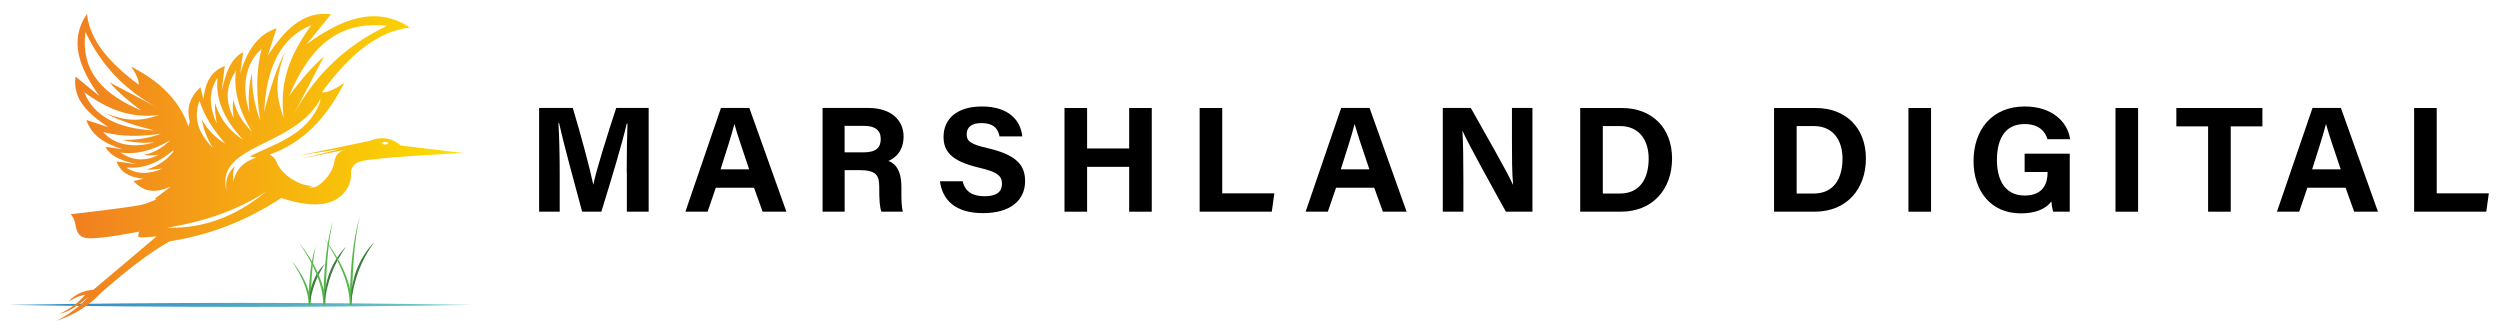 <svg width="535" height="70" viewBox="0 0 535 70" fill="none" xmlns="http://www.w3.org/2000/svg">
<path d="M134.117 36.971C134.117 33.187 134.177 28.936 134.277 26.43H134.127C133.078 30.957 130.839 38.348 128.691 45.292H124.574C122.945 39.22 120.626 30.799 119.647 26.371H119.497C119.687 28.976 119.777 33.543 119.777 37.347V45.292H115.37V23.102H122.575C124.324 28.897 126.273 36.168 126.952 39.477H126.992C127.542 36.565 130 28.788 131.869 23.102H138.814V45.292H134.147V36.971H134.117Z" fill="black"/>
<path d="M153.184 40.171L151.435 45.292H146.679L154.283 23.102H160.359L168.284 45.292H163.197L161.359 40.171H153.184ZM160.319 36.238C158.73 31.552 157.721 28.56 157.181 26.569H157.151C156.602 28.758 155.483 32.235 154.204 36.238H160.319Z" fill="black"/>
<path d="M180.755 36.416V45.292H176.028V23.102H185.862C190.738 23.102 193.366 25.766 193.366 29.194C193.366 32.176 191.727 33.781 190.119 34.445C191.228 34.851 192.897 35.99 192.897 39.963V41.062C192.897 42.558 192.907 44.252 193.216 45.292H188.63C188.24 44.331 188.16 42.667 188.16 40.309V39.982C188.16 37.555 187.54 36.406 183.933 36.406H180.745L180.755 36.416ZM180.755 32.602H184.812C187.46 32.602 188.48 31.601 188.48 29.749C188.48 27.896 187.291 26.935 184.922 26.935H180.745V32.602H180.755Z" fill="black"/>
<path d="M206.018 38.794C206.527 41.023 208.136 41.994 210.734 41.994C213.332 41.994 214.422 40.984 214.422 39.359C214.422 37.556 213.342 36.773 209.515 35.882C203.419 34.465 201.92 32.266 201.92 29.274C201.92 25.41 204.838 22.785 210.135 22.785C216.081 22.785 218.449 25.955 218.769 29.195H213.892C213.662 27.828 212.893 26.342 210.015 26.342C208.046 26.342 206.867 27.144 206.867 28.719C206.867 30.294 207.816 30.889 211.434 31.721C217.939 33.237 219.368 35.644 219.368 38.774C219.368 42.826 216.28 45.61 210.365 45.61C204.449 45.61 201.691 42.836 201.151 38.794H206.028H206.018Z" fill="black"/>
<path d="M227.802 23.111H232.639V31.77H241.643V23.111H246.479V45.302H241.643V35.703H232.639V45.302H227.802V23.111Z" fill="black"/>
<path d="M256.722 23.111H261.559V41.369H272.711L272.162 45.302H256.722V23.111Z" fill="black"/>
<path d="M285.912 40.171L284.163 45.292H279.407L287.011 23.102H293.087L301.012 45.292H295.925L294.087 40.171H285.912ZM293.047 36.238C291.458 31.552 290.449 28.56 289.909 26.569H289.879C289.33 28.758 288.211 32.235 286.932 36.238H293.047Z" fill="black"/>
<path d="M308.757 45.292V23.102H314.752C317.551 28.085 322.717 37.07 323.746 39.487H323.806C323.556 37.169 323.556 33.315 323.556 29.68V23.102H327.943V45.292H322.257C319.849 40.953 314.123 30.631 313.014 28.075H312.954C313.114 30.016 313.164 34.573 313.164 38.546V45.292H308.747H308.757Z" fill="black"/>
<path d="M338.166 23.111H347.04C353.555 23.111 357.822 27.371 357.822 33.929C357.822 40.487 353.685 45.302 346.84 45.302H338.166V23.111ZM343.003 41.419H346.63C350.917 41.419 352.816 38.258 352.816 33.929C352.816 30.303 351.037 26.975 346.66 26.975H343.003V41.409V41.419Z" fill="black"/>
<path d="M379.647 23.111H388.521C395.037 23.111 399.304 27.371 399.304 33.929C399.304 40.487 395.167 45.302 388.321 45.302H379.647V23.111ZM384.484 41.419H388.112C392.399 41.419 394.297 38.258 394.297 33.929C394.297 30.303 392.519 26.975 388.142 26.975H384.484V41.409V41.419Z" fill="black"/>
<path d="M413.244 23.111V45.302H408.407V23.111H413.244Z" fill="black"/>
<path d="M442.914 45.293H439.366C439.176 44.609 439.056 43.847 438.996 43.104C437.757 44.758 435.569 45.66 432.461 45.66C425.965 45.66 422.338 40.795 422.338 34.475C422.338 27.808 426.255 22.785 433.31 22.785C439.066 22.785 442.464 26.005 443.004 29.789H438.167C437.707 28.303 436.528 26.55 433.25 26.55C428.654 26.55 427.344 30.364 427.344 34.267C427.344 38.17 428.843 41.845 433.28 41.845C437.417 41.845 438.177 39.002 438.177 37.011V36.813H433.27V32.88H442.924V45.293H442.914Z" fill="black"/>
<path d="M457.553 23.111V45.302H452.717V23.111H457.553Z" fill="black"/>
<path d="M472.533 27.044H465.738V23.111H484.155V27.044H477.38V45.302H472.533V27.044Z" fill="black"/>
<path d="M493.778 40.171L492.03 45.292H487.273L494.878 23.102H500.953L508.878 45.292H503.792L501.953 40.171H493.778ZM500.914 36.238C499.325 31.552 498.315 28.56 497.776 26.569H497.746C497.196 28.758 496.077 32.235 494.798 36.238H500.914Z" fill="black"/>
<path d="M516.623 23.111H521.459V41.369H532.612L532.062 45.302H516.623V23.111Z" fill="black"/>
<path d="M100.87 65.246C67.923 65.81 34.966 65.82 2.019 65.246C34.966 64.671 67.923 64.681 100.87 65.246Z" fill="url(#paint0_linear_2030_2503)"/>
<path d="M67.534 52.812C67.314 53.833 67.154 54.863 67.024 55.893L66.974 56.28L66.934 56.666C66.924 56.795 66.904 56.924 66.894 57.053L66.854 57.439C66.844 57.568 66.824 57.696 66.814 57.825L66.784 58.212C66.784 58.34 66.764 58.469 66.754 58.598L66.724 58.984C66.654 60.025 66.604 61.065 66.574 62.105C66.574 62.362 66.554 62.62 66.554 62.888C66.554 63.145 66.534 63.413 66.534 63.67L66.514 64.453V65.235H66.034C66.034 64.393 65.925 63.551 65.725 62.729C65.625 62.313 65.505 61.907 65.365 61.501C65.225 61.094 65.075 60.698 64.905 60.302C64.825 60.104 64.735 59.906 64.645 59.717C64.596 59.618 64.555 59.519 64.506 59.43L64.366 59.143L64.216 58.855L64.066 58.568C63.966 58.38 63.866 58.192 63.756 58.004C63.546 57.627 63.326 57.261 63.106 56.884C62.877 56.518 62.647 56.151 62.417 55.785C62.687 56.121 62.957 56.468 63.206 56.815C63.466 57.161 63.706 57.528 63.946 57.885C64.186 58.251 64.406 58.618 64.626 59.004L64.785 59.291C64.835 59.391 64.885 59.48 64.935 59.579C65.035 59.777 65.135 59.965 65.225 60.163C65.415 60.559 65.585 60.956 65.735 61.372C65.885 61.778 66.025 62.204 66.134 62.62C66.354 63.472 66.484 64.354 66.484 65.235H66.014L66.025 64.453C66.025 64.195 66.034 63.928 66.044 63.67C66.055 63.145 66.075 62.63 66.104 62.105C66.154 61.065 66.224 60.015 66.334 58.974L66.374 58.588C66.384 58.459 66.404 58.331 66.414 58.202L66.464 57.815C66.484 57.687 66.504 57.558 66.514 57.429L66.564 57.043C66.584 56.914 66.604 56.785 66.624 56.656L66.684 56.27L66.754 55.883C66.944 54.853 67.184 53.833 67.504 52.832L67.534 52.812Z" fill="#55B748"/>
<path d="M69.532 56.478C69.482 56.558 69.432 56.647 69.382 56.726L69.302 56.845C69.302 56.845 69.252 56.924 69.222 56.964C69.172 57.043 69.122 57.132 69.072 57.212C69.022 57.291 68.972 57.37 68.922 57.459C68.722 57.786 68.532 58.123 68.362 58.46C68.003 59.133 67.693 59.827 67.433 60.53C67.163 61.234 66.943 61.967 66.763 62.7C66.744 62.789 66.714 62.888 66.694 62.977L66.674 63.047V63.116L66.624 63.255L66.564 63.532C66.564 63.532 66.544 63.621 66.534 63.671L66.504 63.809L66.444 64.087C66.424 64.186 66.404 64.275 66.384 64.374C66.354 64.562 66.314 64.751 66.274 64.939C66.264 64.751 66.254 64.552 66.254 64.354C66.254 64.255 66.254 64.156 66.254 64.067V63.78L66.274 63.631C66.274 63.581 66.274 63.532 66.284 63.483L66.314 63.195C66.324 62.997 66.354 62.809 66.384 62.621C66.504 61.848 66.694 61.085 66.973 60.352C67.253 59.619 67.603 58.916 68.033 58.262C68.243 57.935 68.482 57.618 68.732 57.321C68.792 57.241 68.862 57.172 68.922 57.103C68.992 57.033 69.052 56.954 69.122 56.885C69.252 56.746 69.402 56.607 69.542 56.478H69.532Z" fill="#3D7D3C"/>
<path d="M71.21 47.543L71.091 48.088C71.051 48.266 71.011 48.454 70.971 48.633L70.861 49.178C70.841 49.267 70.821 49.356 70.811 49.455L70.761 49.732L70.661 50.277L70.641 50.416L70.621 50.555L70.581 50.832L70.501 51.387L70.431 51.941L70.361 52.496L70.301 53.051C70.281 53.239 70.261 53.418 70.241 53.606L70.191 54.161C70.171 54.349 70.151 54.527 70.131 54.715L70.081 55.27C70.061 55.458 70.051 55.637 70.031 55.825L69.991 56.38C69.881 57.866 69.811 59.342 69.751 60.828C69.742 61.194 69.722 61.571 69.712 61.947L69.692 62.502C69.692 62.69 69.681 62.878 69.681 63.057L69.662 64.176L69.642 65.296H69.172C69.172 64.077 69.012 62.868 68.722 61.69C68.582 61.095 68.402 60.511 68.203 59.936C68.003 59.361 67.783 58.787 67.543 58.222C67.483 58.084 67.423 57.945 67.353 57.806C67.293 57.667 67.223 57.529 67.163 57.39C67.093 57.251 67.033 57.113 66.963 56.974C66.894 56.835 66.823 56.697 66.754 56.558L66.544 56.152L66.324 55.746L66.104 55.34L65.874 54.933C65.574 54.398 65.245 53.873 64.925 53.348C64.595 52.823 64.265 52.308 63.916 51.793C64.295 52.278 64.665 52.774 65.025 53.279C65.385 53.784 65.724 54.299 66.064 54.824C66.394 55.349 66.714 55.884 67.013 56.419C67.093 56.558 67.163 56.687 67.233 56.825C67.303 56.964 67.373 57.103 67.453 57.242C67.523 57.38 67.593 57.519 67.663 57.658C67.733 57.796 67.793 57.935 67.863 58.074C68.123 58.638 68.362 59.213 68.582 59.797C68.792 60.382 68.992 60.976 69.142 61.581C69.452 62.789 69.632 64.037 69.642 65.286H69.172L69.192 64.166C69.192 63.79 69.212 63.423 69.212 63.047C69.232 62.304 69.252 61.551 69.292 60.808C69.362 59.322 69.452 57.826 69.602 56.34L69.662 55.785C69.681 55.597 69.701 55.419 69.722 55.23L69.781 54.676C69.802 54.487 69.831 54.309 69.851 54.121L69.921 53.566C69.951 53.378 69.981 53.2 70.001 53.011L70.081 52.457L70.171 51.902C70.431 50.436 70.751 48.969 71.191 47.543H71.21Z" fill="#55B748"/>
<path d="M74.059 52.783C73.979 52.902 73.899 53.011 73.829 53.13L73.709 53.298C73.669 53.358 73.629 53.407 73.589 53.467L73.359 53.814C73.289 53.932 73.209 54.041 73.139 54.16C72.85 54.626 72.57 55.092 72.31 55.567C71.79 56.518 71.331 57.509 70.951 58.529C70.571 59.55 70.261 60.59 70.011 61.65L69.921 62.046L69.901 62.145C69.901 62.145 69.891 62.214 69.882 62.244L69.842 62.442L69.762 62.848C69.752 62.918 69.732 62.987 69.722 63.047L69.692 63.245L69.622 63.651C69.602 63.79 69.572 63.918 69.552 64.057C69.512 64.325 69.472 64.602 69.422 64.869C69.422 64.592 69.422 64.315 69.422 64.047C69.422 63.908 69.422 63.77 69.442 63.631L69.462 63.215V63.007C69.482 62.938 69.492 62.868 69.492 62.799L69.542 62.383C69.572 62.105 69.612 61.838 69.662 61.561C69.842 60.471 70.131 59.391 70.521 58.351C70.911 57.311 71.41 56.31 72 55.369C72.6 54.428 73.289 53.556 74.069 52.773L74.059 52.783Z" fill="#3D7D3C"/>
<path d="M77.027 46.215L76.897 46.799C76.857 46.998 76.807 47.186 76.767 47.384L76.647 47.968C76.627 48.067 76.607 48.166 76.587 48.266L76.537 48.563L76.437 49.157L76.407 49.306L76.387 49.454L76.337 49.752L76.247 50.346L76.167 50.94L76.087 51.535L76.017 52.129C75.997 52.327 75.968 52.525 75.948 52.724L75.888 53.318C75.868 53.516 75.847 53.714 75.828 53.912L75.778 54.507C75.758 54.705 75.738 54.903 75.728 55.101L75.688 55.696C75.568 57.29 75.488 58.876 75.428 60.47C75.418 60.867 75.398 61.263 75.388 61.669L75.368 62.264V62.561L75.348 62.858L75.318 64.057L75.298 65.255H74.828C74.828 63.948 74.658 62.65 74.349 61.382C74.199 60.748 74.009 60.114 73.789 59.5C73.579 58.876 73.339 58.271 73.079 57.667C73.01 57.518 72.95 57.37 72.88 57.221C72.81 57.072 72.74 56.924 72.67 56.775C72.6 56.627 72.53 56.478 72.46 56.33C72.39 56.181 72.31 56.032 72.24 55.884L72.01 55.448L71.78 55.012L71.54 54.576L71.301 54.14C70.971 53.566 70.631 53.001 70.281 52.446C69.932 51.881 69.562 51.327 69.202 50.782C69.612 51.307 70.002 51.842 70.381 52.387C70.761 52.931 71.131 53.486 71.491 54.041C71.85 54.606 72.18 55.17 72.51 55.755C72.59 55.904 72.67 56.042 72.75 56.191C72.83 56.339 72.9 56.488 72.98 56.637C73.059 56.785 73.129 56.934 73.199 57.082C73.269 57.231 73.339 57.38 73.409 57.538C73.689 58.142 73.949 58.757 74.179 59.381C74.409 60.005 74.608 60.649 74.778 61.293C75.108 62.59 75.308 63.928 75.308 65.265H74.838L74.858 64.067C74.858 63.67 74.878 63.264 74.888 62.868C74.908 62.065 74.938 61.273 74.968 60.47C75.038 58.876 75.148 57.271 75.298 55.676L75.358 55.081C75.378 54.883 75.398 54.685 75.428 54.487L75.498 53.892C75.518 53.694 75.548 53.496 75.578 53.298L75.658 52.704C75.688 52.505 75.718 52.307 75.748 52.109L75.838 51.515L75.938 50.92C76.217 49.345 76.557 47.77 77.027 46.245V46.215Z" fill="#55B748"/>
<path d="M80.084 51.832C79.395 52.803 78.755 53.784 78.196 54.814C77.636 55.834 77.146 56.904 76.737 57.994C76.327 59.084 75.997 60.203 75.737 61.342C75.478 62.482 75.278 63.641 75.108 64.81C75.078 63.631 75.178 62.442 75.368 61.273C75.567 60.104 75.867 58.945 76.287 57.825C76.707 56.706 77.236 55.636 77.876 54.626C78.515 53.615 79.245 52.674 80.084 51.832Z" fill="#3D7D3C"/>
<path d="M85.711 31.088C83.852 29.523 81.693 29.107 79.165 30.137L64.076 33.267L72.909 31.88C72.64 31.93 64.935 33.862 64.695 33.921L73.979 32.029C73.909 32.059 73.829 32.078 73.759 32.108C73.759 32.108 72.899 32.178 72.23 33C72.06 33.168 71.95 33.337 71.89 33.525C71.73 33.842 71.6 34.218 71.52 34.694C71.41 35.367 71.201 36.021 70.871 36.626C70.251 37.765 69.322 38.835 68.263 39.588C67.933 39.825 67.593 40.024 67.193 40.083C66.784 40.142 66.374 40.113 65.964 40.083C65.964 40.083 66.514 40.004 67.004 39.756C64.445 40.014 60.208 37.438 59.199 34.694C59.019 34.199 58.689 33.773 58.27 33.446L57.75 33.049C64.955 30.533 69.981 25.055 73.669 17.744C71.78 19.032 70.111 19.854 68.862 19.765C74.458 12.117 80.564 6.678 87.739 5.895C80.444 1.071 73.049 4.092 65.634 9.432L70.841 3.062C64.795 2.25 60.838 6.539 57.31 11.859L59.189 6.044C54.992 7.421 52.793 11.106 51.414 15.742L52.024 11.156C49.136 12.642 48.187 16.258 47.447 19.418L48.097 14.138C44.539 15.455 43.849 18.655 43.52 21.27L42.9 18.655C40.502 20.924 39.892 23.252 40.622 26.085L40.342 27.036L40.302 26.986C38.313 21.27 33.936 17.248 28.08 14.266C29.11 15.782 29.759 17.119 29.679 18.11C23.534 13.583 19.187 8.679 18.617 2.963C14.65 8.729 17.028 14.633 21.285 20.577L16.169 16.377C15.459 21.181 18.897 24.361 23.174 27.214L18.487 25.669C19.566 29.017 22.524 30.8 26.272 31.94L22.564 31.415C23.743 33.723 26.661 34.506 29.21 35.13L24.943 34.565C25.982 37.408 28.56 37.983 30.679 38.27L28.56 38.746C30.869 41.202 33.287 41.351 36.545 39.925L33.147 42.51C33.237 42.58 33.327 42.639 33.407 42.698C32.258 43.194 31.138 43.63 30.319 43.818C27.771 44.412 15.149 45.839 15.149 45.839C15.149 45.839 15.659 46.433 15.989 47.404C16.309 48.365 16.129 50.535 18.447 50.941C20.765 51.357 29.809 49.564 29.809 49.564C29.809 49.564 29.349 50.624 29.759 50.762C30.129 50.881 32.847 50.653 33.507 50.594L20.116 61.897L20.086 61.927L19.996 62.006C19.996 62.006 19.876 62.006 19.656 62.036C19.536 62.046 19.396 62.066 19.227 62.096C19.227 62.096 19.227 62.096 19.216 62.096C19.117 62.115 19.017 62.135 18.907 62.155C18.907 62.155 18.897 62.155 18.887 62.155C18.827 62.165 18.757 62.185 18.687 62.194C18.467 62.244 18.227 62.313 17.977 62.393C17.957 62.393 17.927 62.403 17.907 62.413C17.728 62.472 17.548 62.541 17.358 62.611C17.358 62.611 17.358 62.611 17.348 62.611C17.248 62.65 17.148 62.69 17.058 62.739C17.058 62.739 17.058 62.739 17.048 62.739C16.988 62.769 16.918 62.799 16.858 62.828C16.798 62.858 16.748 62.888 16.688 62.918C16.668 62.918 16.648 62.938 16.638 62.947C16.518 63.007 16.398 63.076 16.279 63.156C16.219 63.185 16.169 63.225 16.109 63.264C16.099 63.264 16.079 63.284 16.069 63.294C15.989 63.344 15.909 63.403 15.829 63.463C15.689 63.562 15.549 63.681 15.409 63.789C15.409 63.789 15.409 63.789 15.399 63.799C15.359 63.839 15.319 63.869 15.269 63.908C15.249 63.928 15.229 63.938 15.209 63.958C15.139 64.027 15.069 64.097 14.999 64.166L14.979 64.186C14.88 64.285 14.78 64.394 14.69 64.513C14.78 64.463 14.86 64.414 14.95 64.364C14.95 64.364 14.97 64.364 14.97 64.354C15.029 64.324 15.089 64.285 15.149 64.255C15.169 64.245 15.189 64.235 15.209 64.225C15.229 64.216 15.259 64.196 15.279 64.186C15.369 64.136 15.469 64.087 15.559 64.037C15.559 64.037 15.579 64.037 15.579 64.027C15.609 64.007 15.639 63.998 15.669 63.978C15.679 63.978 15.689 63.968 15.699 63.958C15.759 63.928 15.829 63.898 15.889 63.859C15.919 63.849 15.939 63.829 15.969 63.819C15.999 63.799 16.039 63.789 16.069 63.77C16.119 63.75 16.169 63.72 16.229 63.7C16.249 63.7 16.259 63.681 16.279 63.681C16.289 63.681 16.299 63.671 16.309 63.661C16.378 63.631 16.448 63.601 16.518 63.572C16.538 63.572 16.568 63.552 16.588 63.542C16.658 63.512 16.728 63.482 16.808 63.453C16.808 63.453 16.818 63.453 16.828 63.453C16.858 63.443 16.888 63.433 16.908 63.423C17.048 63.373 17.178 63.324 17.318 63.284C17.318 63.284 17.328 63.284 17.338 63.284C17.378 63.274 17.408 63.264 17.448 63.255C17.448 63.255 17.448 63.255 17.458 63.255C17.508 63.235 17.558 63.225 17.618 63.205C17.638 63.205 17.668 63.195 17.688 63.185C17.718 63.185 17.748 63.165 17.777 63.165C17.858 63.145 17.937 63.126 18.017 63.106C18.087 63.086 18.157 63.076 18.227 63.066C18.167 63.136 18.107 63.195 18.057 63.264C17.997 63.334 17.937 63.393 17.878 63.463C17.878 63.463 17.878 63.463 17.867 63.472C17.867 63.482 17.848 63.492 17.837 63.512C17.808 63.542 17.777 63.581 17.738 63.611C17.708 63.641 17.688 63.671 17.658 63.7C17.648 63.71 17.638 63.73 17.618 63.74C17.608 63.75 17.598 63.76 17.588 63.77C17.588 63.77 17.568 63.789 17.558 63.799C17.448 63.908 17.338 64.017 17.228 64.126C17.128 64.225 17.028 64.324 16.918 64.414C16.888 64.443 16.858 64.473 16.818 64.503C16.818 64.503 16.808 64.513 16.798 64.523C16.778 64.542 16.768 64.552 16.748 64.572C16.728 64.592 16.718 64.602 16.698 64.622C16.668 64.651 16.638 64.671 16.608 64.701C16.608 64.701 16.588 64.721 16.578 64.721C16.488 64.79 16.409 64.869 16.319 64.939C16.209 65.028 16.099 65.117 15.979 65.206C15.959 65.226 15.939 65.236 15.919 65.256C14.919 66.028 13.85 66.672 12.681 67.168C14.05 66.9 15.379 66.207 16.678 65.285C16.828 65.186 16.968 65.077 17.118 64.968C17.138 64.949 17.168 64.939 17.188 64.919C17.208 64.899 17.228 64.889 17.258 64.869C17.258 64.869 17.278 64.859 17.278 64.85C17.298 64.83 17.328 64.81 17.348 64.79C17.398 64.76 17.438 64.721 17.488 64.681C17.608 64.592 17.718 64.503 17.828 64.414C17.858 64.394 17.878 64.374 17.907 64.344C17.967 64.295 18.027 64.245 18.087 64.206C18.137 64.166 18.177 64.126 18.227 64.087C18.307 64.017 18.387 63.958 18.467 63.889C18.517 63.849 18.557 63.809 18.597 63.77C18.597 63.77 18.607 63.77 18.617 63.76C18.667 63.71 18.717 63.671 18.777 63.621C18.827 63.581 18.877 63.532 18.927 63.492C18.927 63.492 18.937 63.482 18.947 63.472C18.947 63.472 18.937 63.482 18.927 63.492C18.877 63.542 18.827 63.601 18.777 63.651C18.727 63.7 18.677 63.76 18.627 63.809C18.627 63.809 18.627 63.809 18.617 63.819C18.577 63.869 18.527 63.908 18.487 63.958C18.407 64.037 18.327 64.116 18.257 64.196C18.217 64.235 18.177 64.275 18.137 64.314C18.057 64.394 17.967 64.473 17.887 64.562C17.817 64.632 17.738 64.701 17.658 64.78C17.638 64.8 17.628 64.81 17.608 64.83C17.608 64.83 17.598 64.84 17.588 64.85C17.588 64.85 17.578 64.859 17.568 64.869C17.568 64.869 17.568 64.869 17.558 64.879C17.518 64.919 17.468 64.959 17.428 64.998C17.418 65.008 17.398 65.028 17.388 65.038L17.368 65.058C17.348 65.077 17.318 65.097 17.298 65.127C17.258 65.166 17.208 65.206 17.168 65.246C17.148 65.256 17.138 65.275 17.118 65.285C15.489 66.712 13.72 67.871 12.041 68.673C14.45 67.871 16.678 66.771 18.677 65.285C18.777 65.206 18.887 65.127 18.987 65.048C18.997 65.048 19.007 65.028 19.027 65.018C19.067 64.988 19.107 64.949 19.157 64.919C19.187 64.889 19.227 64.869 19.256 64.84C19.276 64.83 19.297 64.81 19.306 64.8C19.326 64.78 19.356 64.76 19.376 64.74C19.396 64.731 19.406 64.711 19.426 64.701C19.436 64.691 19.456 64.681 19.466 64.671C19.526 64.622 19.596 64.562 19.656 64.513C19.736 64.443 19.816 64.384 19.896 64.314C19.906 64.305 19.926 64.285 19.936 64.275C19.936 64.275 19.946 64.265 19.956 64.255C20.056 64.166 20.166 64.067 20.266 63.978C20.336 63.918 20.396 63.859 20.466 63.799C20.526 63.75 20.576 63.69 20.636 63.641C20.655 63.621 20.675 63.601 20.695 63.581C20.715 63.562 20.735 63.542 20.756 63.522C20.785 63.492 20.815 63.463 20.845 63.433C20.945 63.334 21.045 63.235 21.145 63.136L21.165 63.116C21.285 62.997 21.395 62.868 21.515 62.749C21.705 62.581 21.895 62.422 22.085 62.254C22.085 62.254 22.085 62.254 22.095 62.244C22.215 62.135 22.334 62.036 22.454 61.927C27.371 57.657 32.058 54.032 36.305 51.634C45.029 50.297 52.953 47.127 60.188 42.371C67.723 44.838 71.85 43.788 74.039 40.737C74.798 39.677 75.158 38.409 75.128 37.111C75.108 36.249 75.418 35.1 77.007 34.575C79.705 33.683 99.031 32.732 99.031 32.732L85.74 31.137L85.711 31.088ZM68.392 22.102C65.674 29.037 58.399 30.91 53.413 33.465L54.892 33.723C53.153 34.248 51.874 35.11 51.035 36.289C50.485 37.052 50.125 37.943 49.935 38.964C49.855 38.23 49.835 37.517 49.915 36.843C49.975 36.398 50.075 35.972 50.245 35.566C49.685 36.091 49.226 36.685 48.906 37.349C48.426 38.349 48.257 39.528 48.496 40.975C48.166 39.707 48.136 38.607 48.346 37.636C49.835 30.979 62.856 30.434 68.163 21.904L68.602 21.062L68.382 22.112L68.392 22.102ZM82.813 5.529C74.318 9.581 67.483 15.782 62.756 24.688L69.342 12.077C66.684 14.395 64.215 17.288 61.867 20.537C65.864 11.037 71.68 4.271 82.813 5.529ZM66.614 5.37C61.837 12.067 59.779 17.684 60.708 25.203C58.919 20.339 58.849 16.713 61.028 11.067C59.279 14.296 57.83 18.784 56.551 23.935C56.96 14.445 60.098 8.015 66.624 5.37H66.614ZM55.981 10.492C54.772 15.148 54.792 20.299 55.711 25.827C54.472 22.756 53.913 19.329 53.913 15.614C53.213 18.398 53.033 21.231 53.393 24.123C51.624 18.734 52.464 13.484 55.981 10.492ZM50.525 15.049C49.925 19.041 51.015 23.43 53.953 28.255C51.984 26.263 50.505 24.024 49.965 21.34C49.725 22.469 49.795 23.826 50.025 25.302C47.877 21.161 48.646 17.942 50.525 15.059V15.049ZM46.538 16.654C46.058 22.053 48.596 26.174 52.004 29.909C49.566 28.274 47.357 26.144 46.028 22.093C45.928 23.192 46.098 24.708 46.388 26.412C44.739 22.855 44.599 19.566 46.538 16.654ZM42.7 21.518C43.63 24.708 45.658 27.759 48.206 30.741C46.108 29.523 44.449 27.789 43.19 25.59C43.56 27.72 44.359 29.75 45.588 31.682C42.401 28.532 41.321 25.154 42.71 21.528L42.7 21.518ZM18.287 6.856C21.495 13.652 26.451 19.15 33.617 22.984L23.464 17.635C25.312 19.765 27.631 21.756 30.249 23.658C22.594 20.389 17.168 15.713 18.287 6.856ZM18.017 19.745C23.394 23.608 27.93 25.293 34.026 24.619C30.079 25.996 27.131 26.026 22.584 24.242C25.182 25.659 28.81 26.848 32.967 27.918C25.292 27.512 20.106 24.956 18.027 19.745H18.017ZM22.075 28.255C25.832 29.255 30.009 29.285 34.486 28.601C31.988 29.562 29.21 29.978 26.202 29.939C28.45 30.523 30.749 30.692 33.087 30.424C28.71 31.781 24.463 31.068 22.075 28.245V28.255ZM25.712 32.633C28.94 33.148 32.497 32.316 36.435 30.018C34.806 31.573 32.977 32.732 30.799 33.129C31.708 33.337 32.807 33.287 34.006 33.119C30.639 34.793 28.03 34.149 25.722 32.623L25.712 32.633ZM31.378 36.279C32.267 36.368 33.497 36.249 34.876 36.031C31.988 37.309 29.32 37.398 26.971 35.833C31.008 36.229 34.186 34.565 37.054 32.187C37.094 32.257 37.124 32.316 37.164 32.386C35.895 33.99 34.206 35.407 31.358 36.289L31.378 36.279ZM35.795 48.731C43.929 47.374 51.075 44.878 56.99 40.975C50.835 46.027 43.91 48.979 35.795 48.731ZM82.413 30.919C82.053 30.919 81.763 30.791 81.763 30.642C81.763 30.493 82.053 30.365 82.413 30.365C82.773 30.365 83.062 30.493 83.062 30.642C83.062 30.791 82.773 30.919 82.413 30.919Z" fill="url(#paint1_linear_2030_2503)"/>
<defs>
<linearGradient id="paint0_linear_2030_2503" x1="2.019" y1="65.246" x2="100.87" y2="65.246" gradientUnits="userSpaceOnUse">
<stop stop-color="#2886C7"/>
<stop offset="1" stop-color="#70CAC5"/>
</linearGradient>
<linearGradient id="paint1_linear_2030_2503" x1="12.021" y1="35.793" x2="99.001" y2="35.793" gradientUnits="userSpaceOnUse">
<stop stop-color="#F07B22"/>
<stop offset="1" stop-color="#FCDF00"/>
</linearGradient>
</defs>
</svg>
